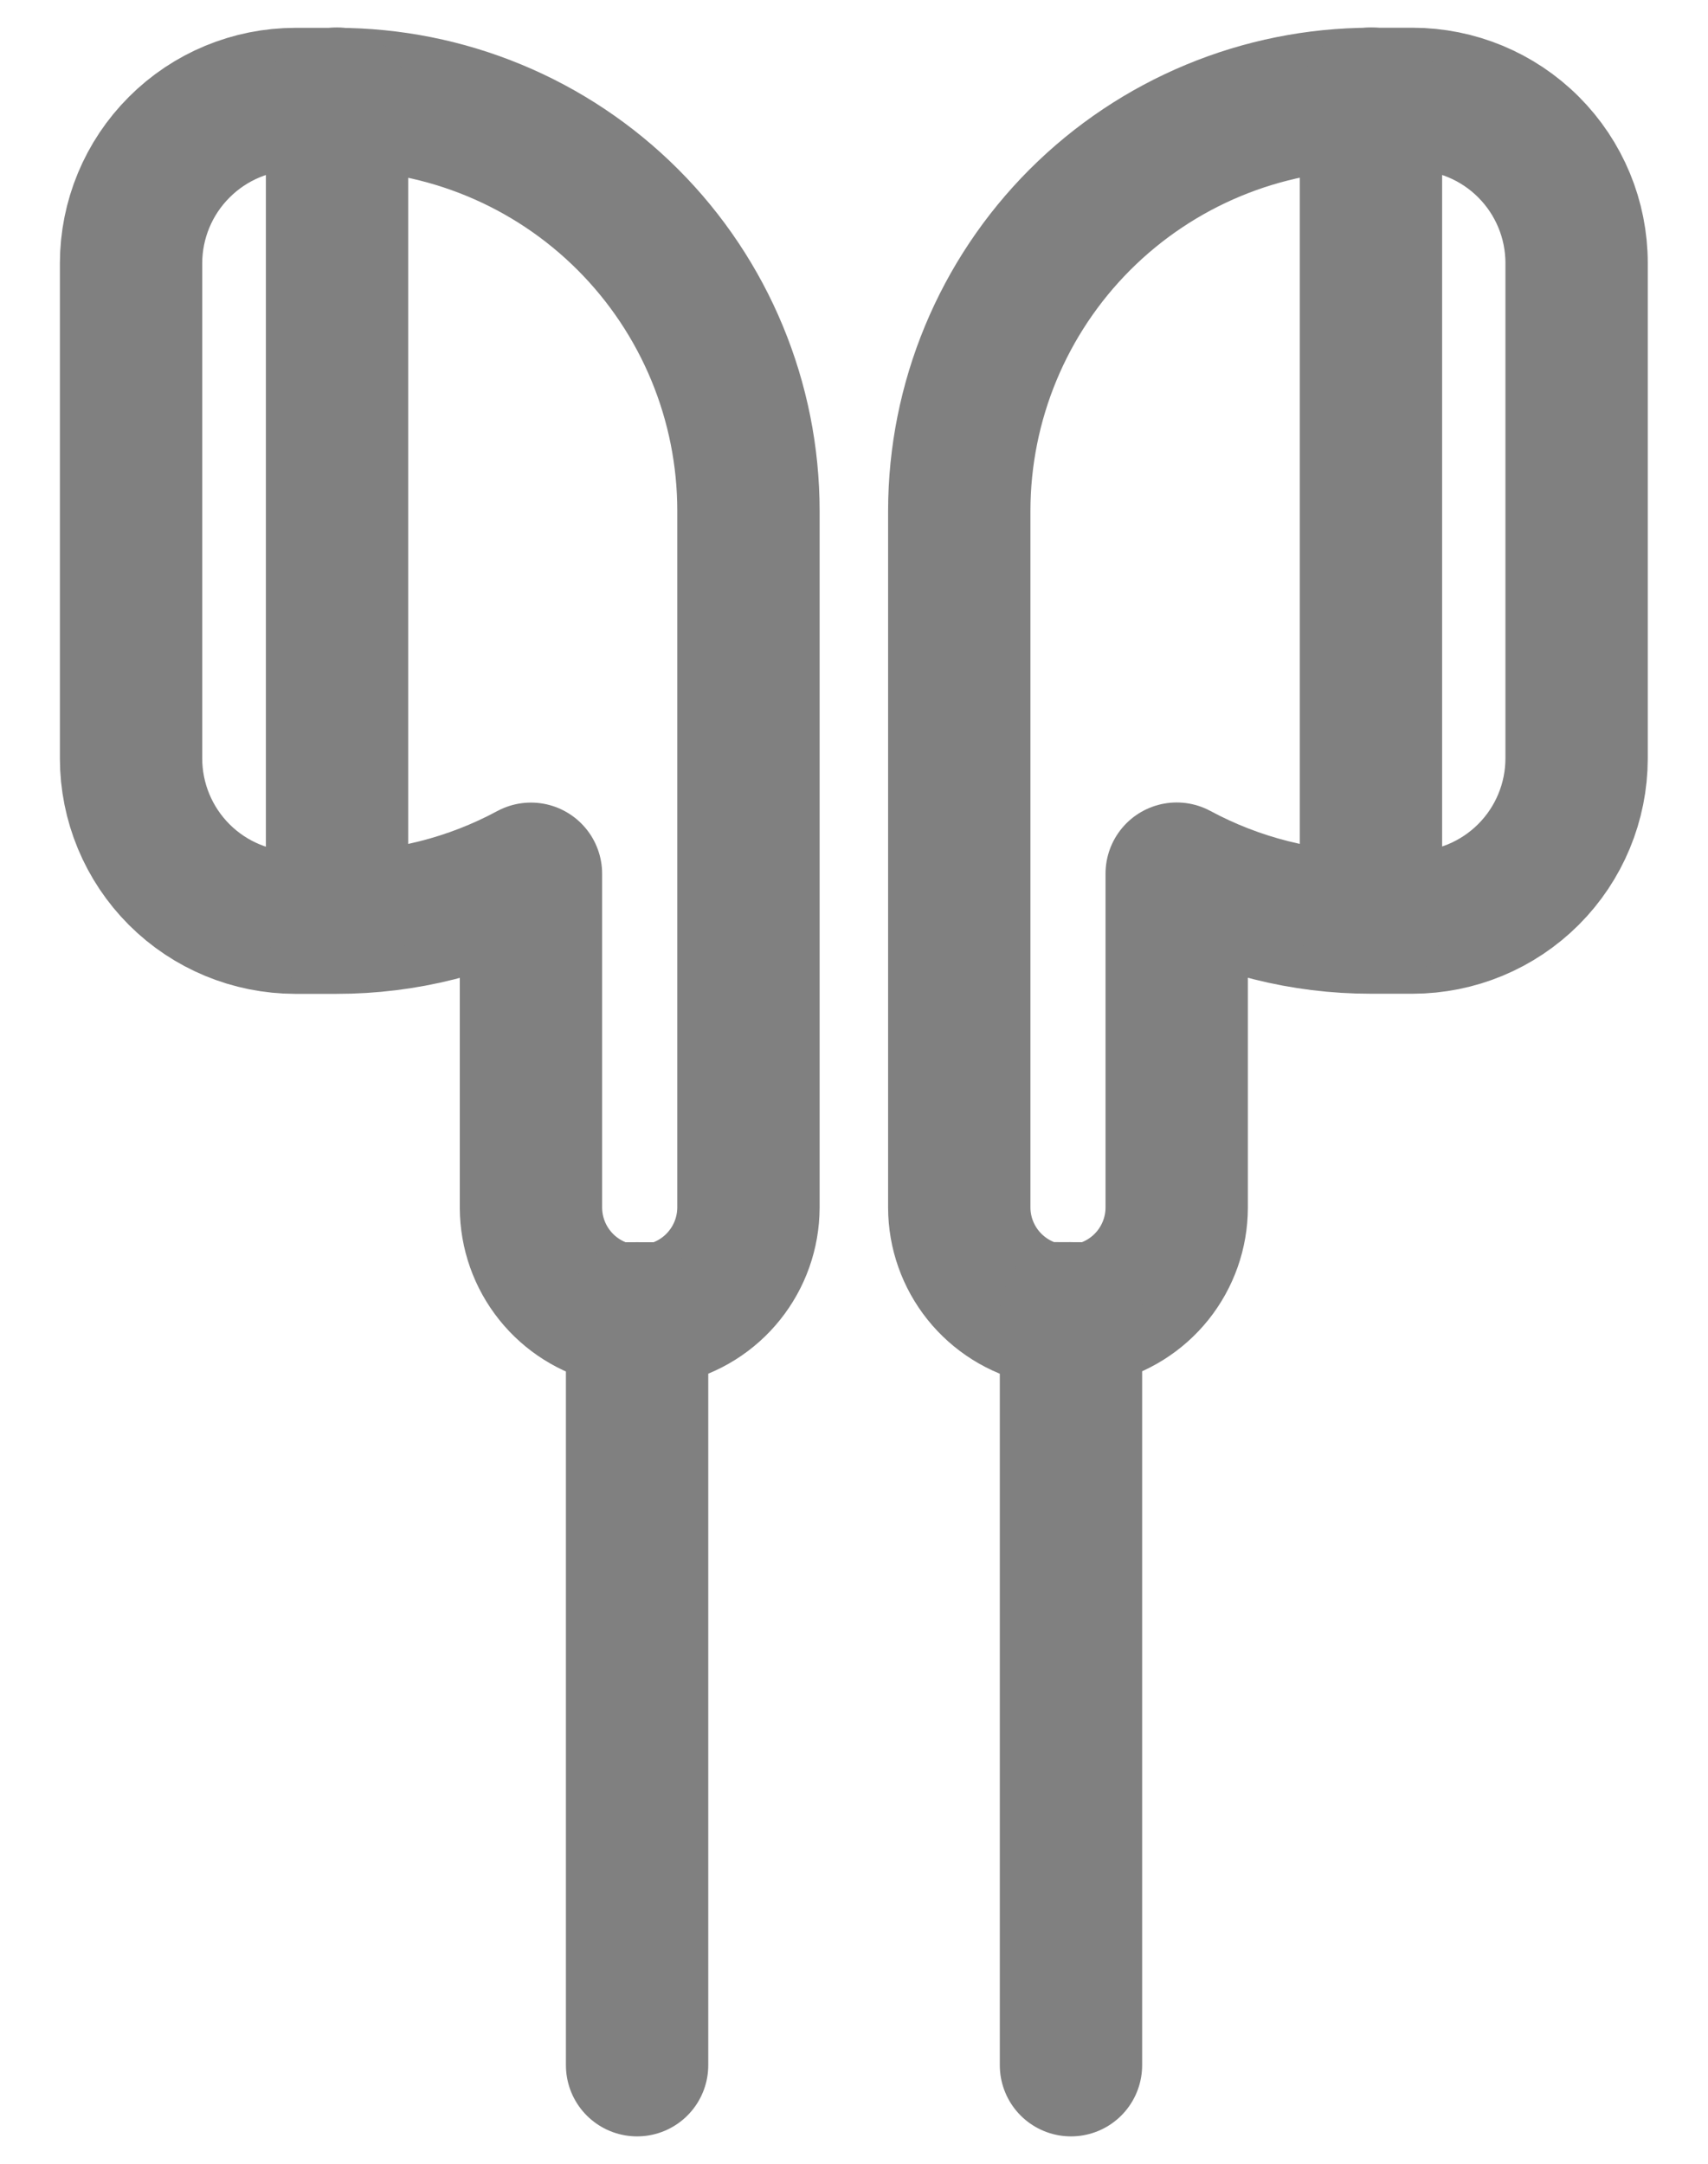 <svg width="30" height="38" viewBox="0 0 30 38" fill="none" xmlns="http://www.w3.org/2000/svg">
<g clip-path="url(#clip0_464_14124)">
<path d="M11.662 23.065C12.083 22.968 12.458 22.733 12.727 22.396C12.997 22.059 13.144 21.642 13.146 21.21V9.052C13.146 9.024 13.146 8.998 13.146 8.97C13.146 7.052 12.384 5.213 11.028 3.857C9.672 2.501 7.832 1.739 5.914 1.739H5.186C4.421 1.74 3.688 2.044 3.148 2.585C2.607 3.125 2.303 3.858 2.302 4.622V13.322C2.303 14.087 2.607 14.819 3.148 15.36C3.689 15.9 4.421 16.203 5.186 16.204H5.914C7.105 16.205 8.278 15.91 9.326 15.345V21.212C9.328 21.643 9.475 22.061 9.745 22.398C10.014 22.734 10.389 22.97 10.809 23.066H11.655L11.662 23.065Z" stroke="#808080" stroke-width="2.5" stroke-linecap="round" stroke-linejoin="round"/>
<path d="M11.19 36.269V23.065" stroke="#808080" stroke-width="2.5" stroke-linecap="round" stroke-linejoin="round"/>
<path d="M5.92 1.733V16.198" stroke="#808080" stroke-width="2.5" stroke-linecap="round" stroke-linejoin="round"/>
<path d="M18.855 23.065H19.185C19.605 22.968 19.98 22.733 20.25 22.396C20.519 22.059 20.667 21.642 20.668 21.21V15.343C21.717 15.908 22.889 16.203 24.08 16.202H24.811C25.575 16.201 26.307 15.897 26.847 15.357C27.387 14.817 27.691 14.085 27.692 13.321V4.62C27.692 3.856 27.388 3.123 26.848 2.583C26.308 2.042 25.575 1.738 24.811 1.737H24.08C22.163 1.739 20.325 2.502 18.969 3.858C17.614 5.214 16.851 7.051 16.849 8.969C16.849 8.996 16.849 9.022 16.849 9.05V21.209C16.85 21.64 16.998 22.058 17.267 22.394C17.537 22.731 17.912 22.966 18.332 23.063L18.855 23.065Z" stroke="#808080" stroke-width="2.5" stroke-linecap="round" stroke-linejoin="round"/>
<path d="M18.811 36.269V23.065" stroke="#808080" stroke-width="2.5" stroke-linecap="round" stroke-linejoin="round"/>
<path d="M24.08 1.733V16.198" stroke="#808080" stroke-width="2.5" stroke-linecap="round" stroke-linejoin="round"/>
</g>
<defs>
<clipPath id="clip0_464_14124">
<rect width="28.47" height="37.619" fill="white" transform="translate(0.765 0.191)"/>
</clipPath>
</defs>
</svg>

